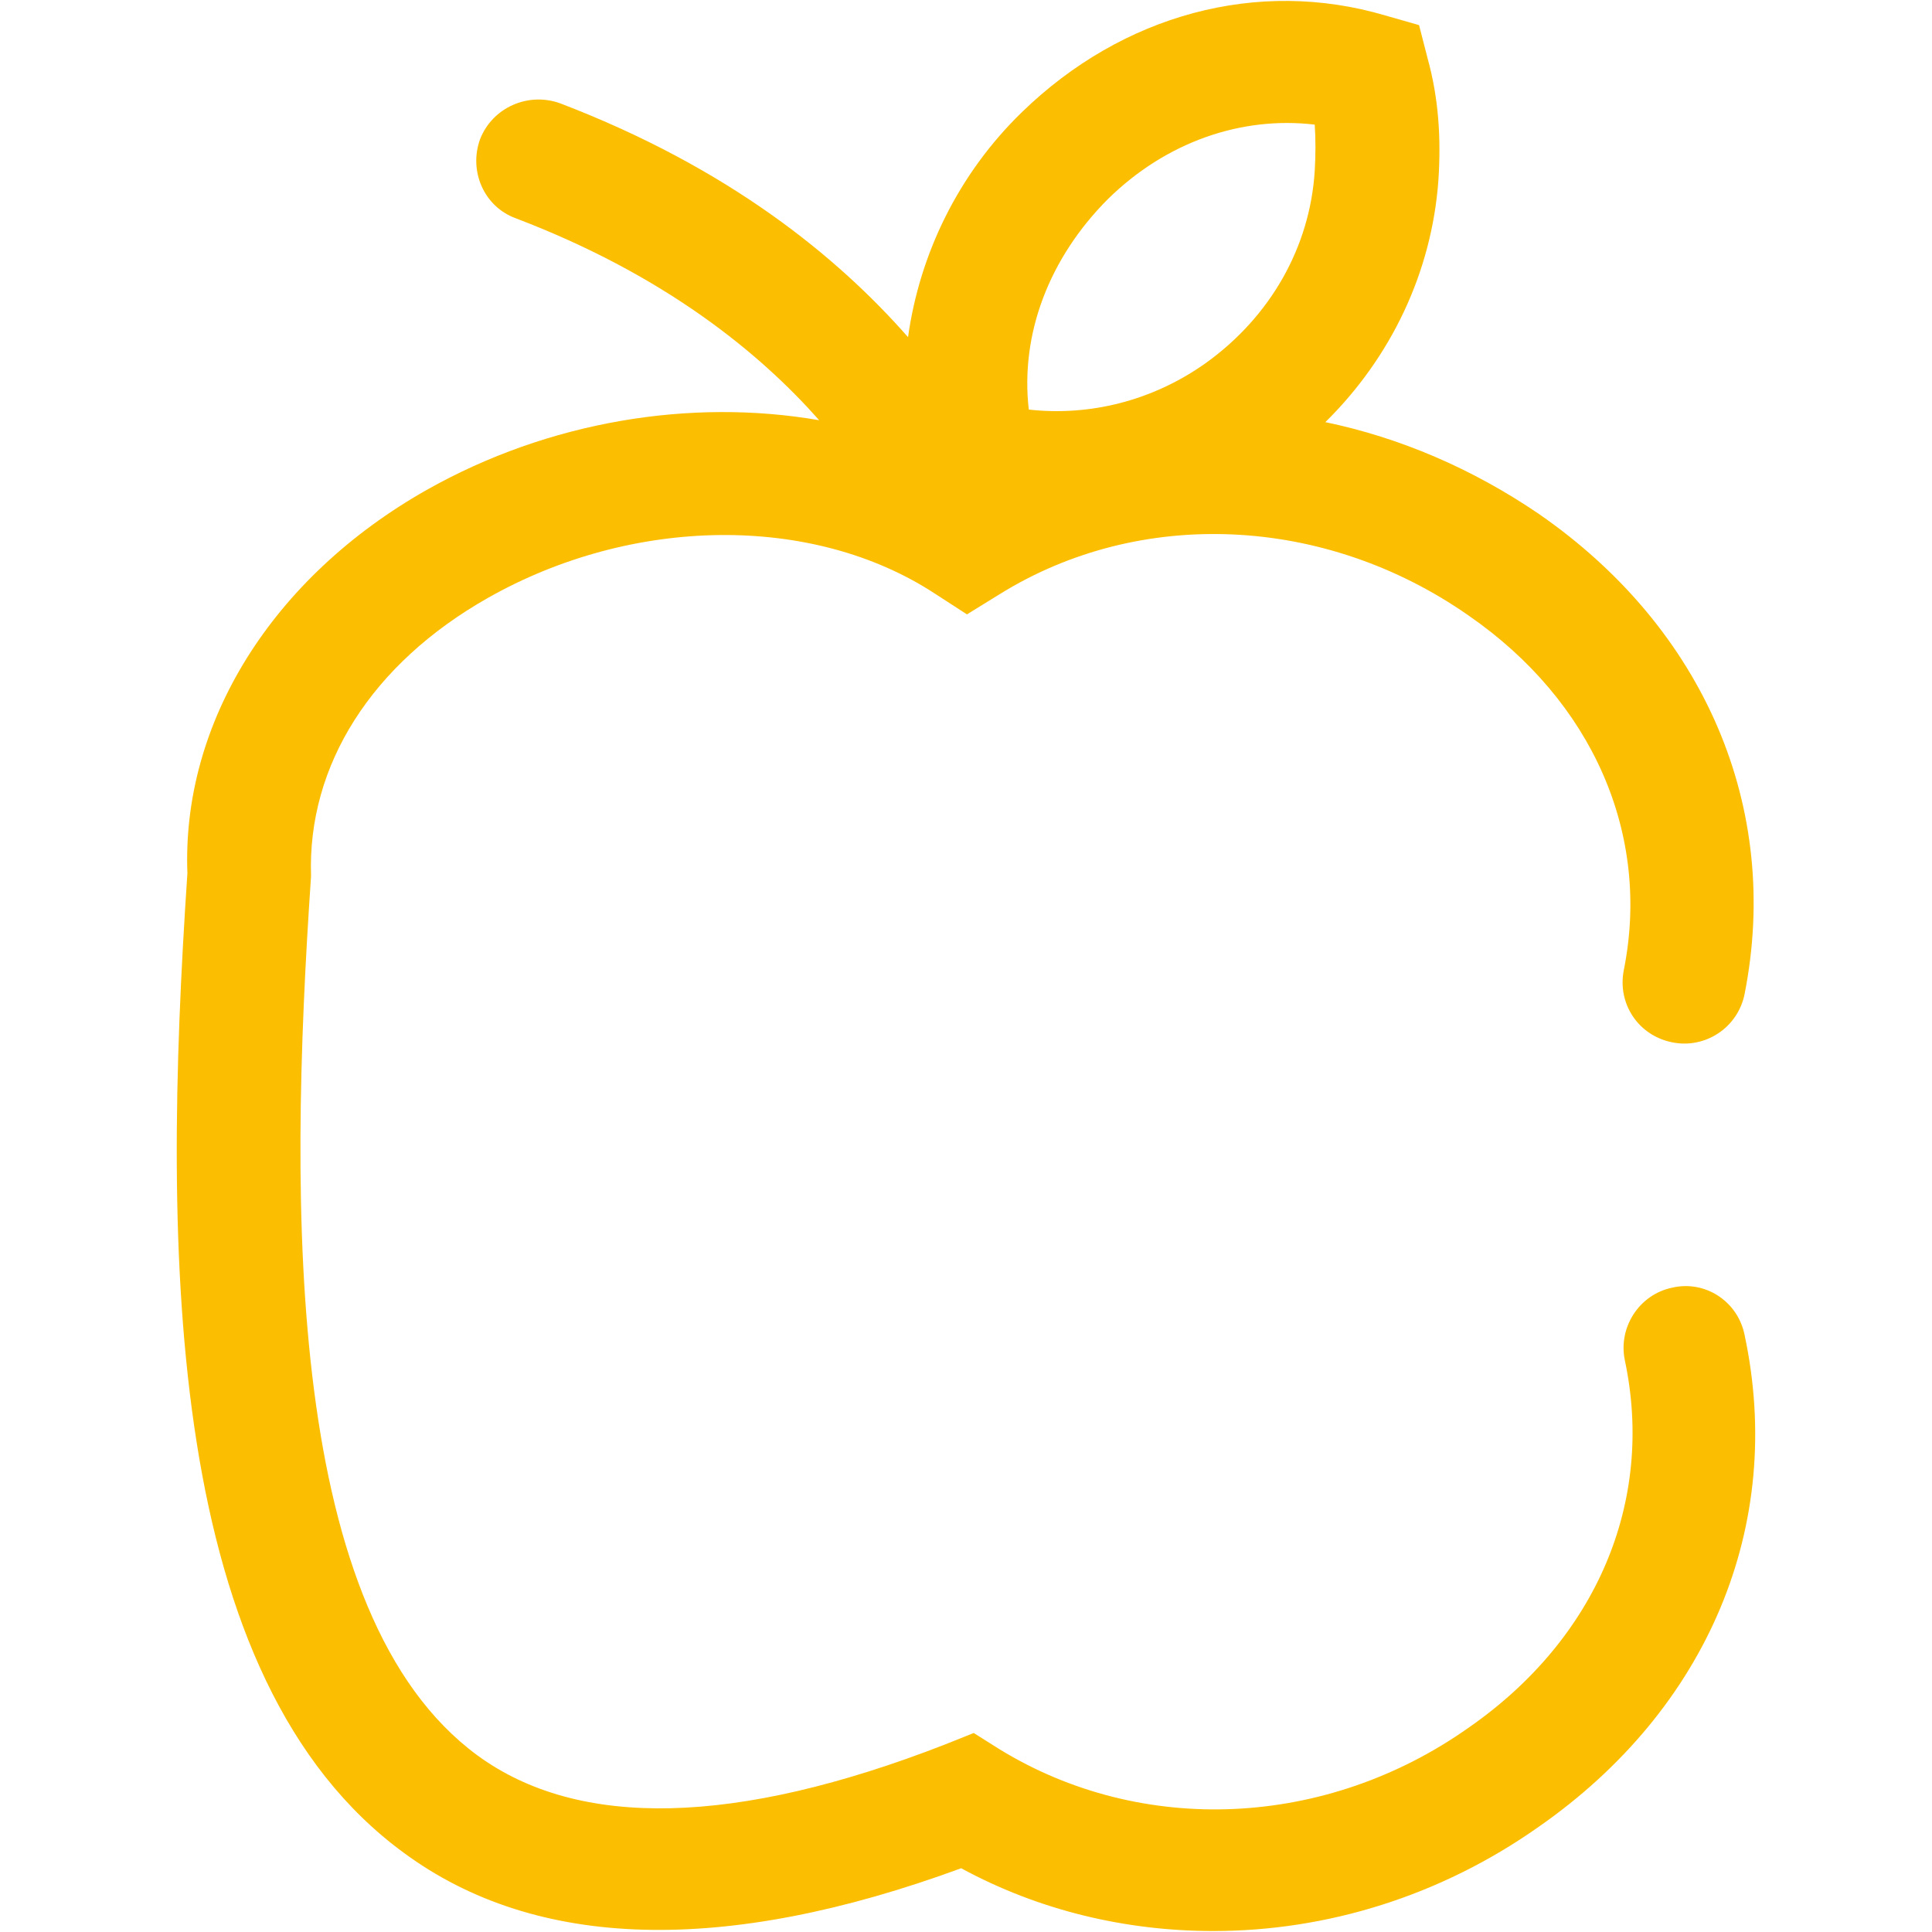 <svg xmlns="http://www.w3.org/2000/svg" xmlns:xlink="http://www.w3.org/1999/xlink" id="Vrstva_1" x="0px" y="0px" viewBox="0 0 20 20" style="enable-background:new 0 0 20 20;" xml:space="preserve"><style type="text/css">	.st0{fill:#FCBE00;}</style><path class="st0" d="M18.06,13.82c-0.07-0.35-0.41-0.57-0.75-0.49c-0.34,0.07-0.56,0.41-0.49,0.75c0.31,1.46-0.29,2.88-1.61,3.8 c-1.48,1.05-3.39,1.13-4.86,0.23l-0.27-0.17l-0.3,0.12c-2.16,0.84-3.79,0.88-4.84,0.11c-1.97-1.45-1.96-5.59-1.72-9.1 c-0.04-1.15,0.63-2.2,1.83-2.88c1.5-0.85,3.36-0.87,4.62-0.05l0.34,0.22l0.34-0.21c1.45-0.9,3.36-0.82,4.85,0.22 c1.29,0.89,1.89,2.27,1.61,3.67c-0.07,0.35,0.15,0.68,0.5,0.75c0.34,0.07,0.68-0.15,0.75-0.5c0.38-1.92-0.41-3.78-2.13-4.97 c-0.69-0.47-1.44-0.79-2.21-0.95c0.68-0.67,1.1-1.55,1.17-2.5c0.03-0.45,0-0.86-0.11-1.26l-0.09-0.35l-0.35-0.1 c-1.32-0.39-2.72-0.01-3.76,1C9.92,1.8,9.52,2.63,9.4,3.49C8.67,2.66,7.55,1.74,5.8,1.07C5.47,0.95,5.1,1.11,4.97,1.44 c-0.12,0.33,0.04,0.7,0.37,0.82c1.55,0.59,2.53,1.4,3.14,2.09c-1.33-0.23-2.8,0.01-4.06,0.72C2.81,5.98,1.88,7.49,1.94,9.04 c-0.27,4-0.22,8.34,2.24,10.14c1.37,1.01,3.32,1.06,5.77,0.16c0.81,0.44,1.71,0.65,2.61,0.65c1.17,0,2.35-0.36,3.37-1.08 C17.68,17.69,18.48,15.79,18.06,13.82z M11.47,2.06c0.6-0.59,1.38-0.86,2.14-0.77c0.01,0.15,0.01,0.31,0,0.48v0 c-0.05,0.79-0.46,1.51-1.13,1.99c-0.55,0.39-1.2,0.55-1.83,0.48C10.56,3.46,10.86,2.67,11.47,2.06z"></path></svg>